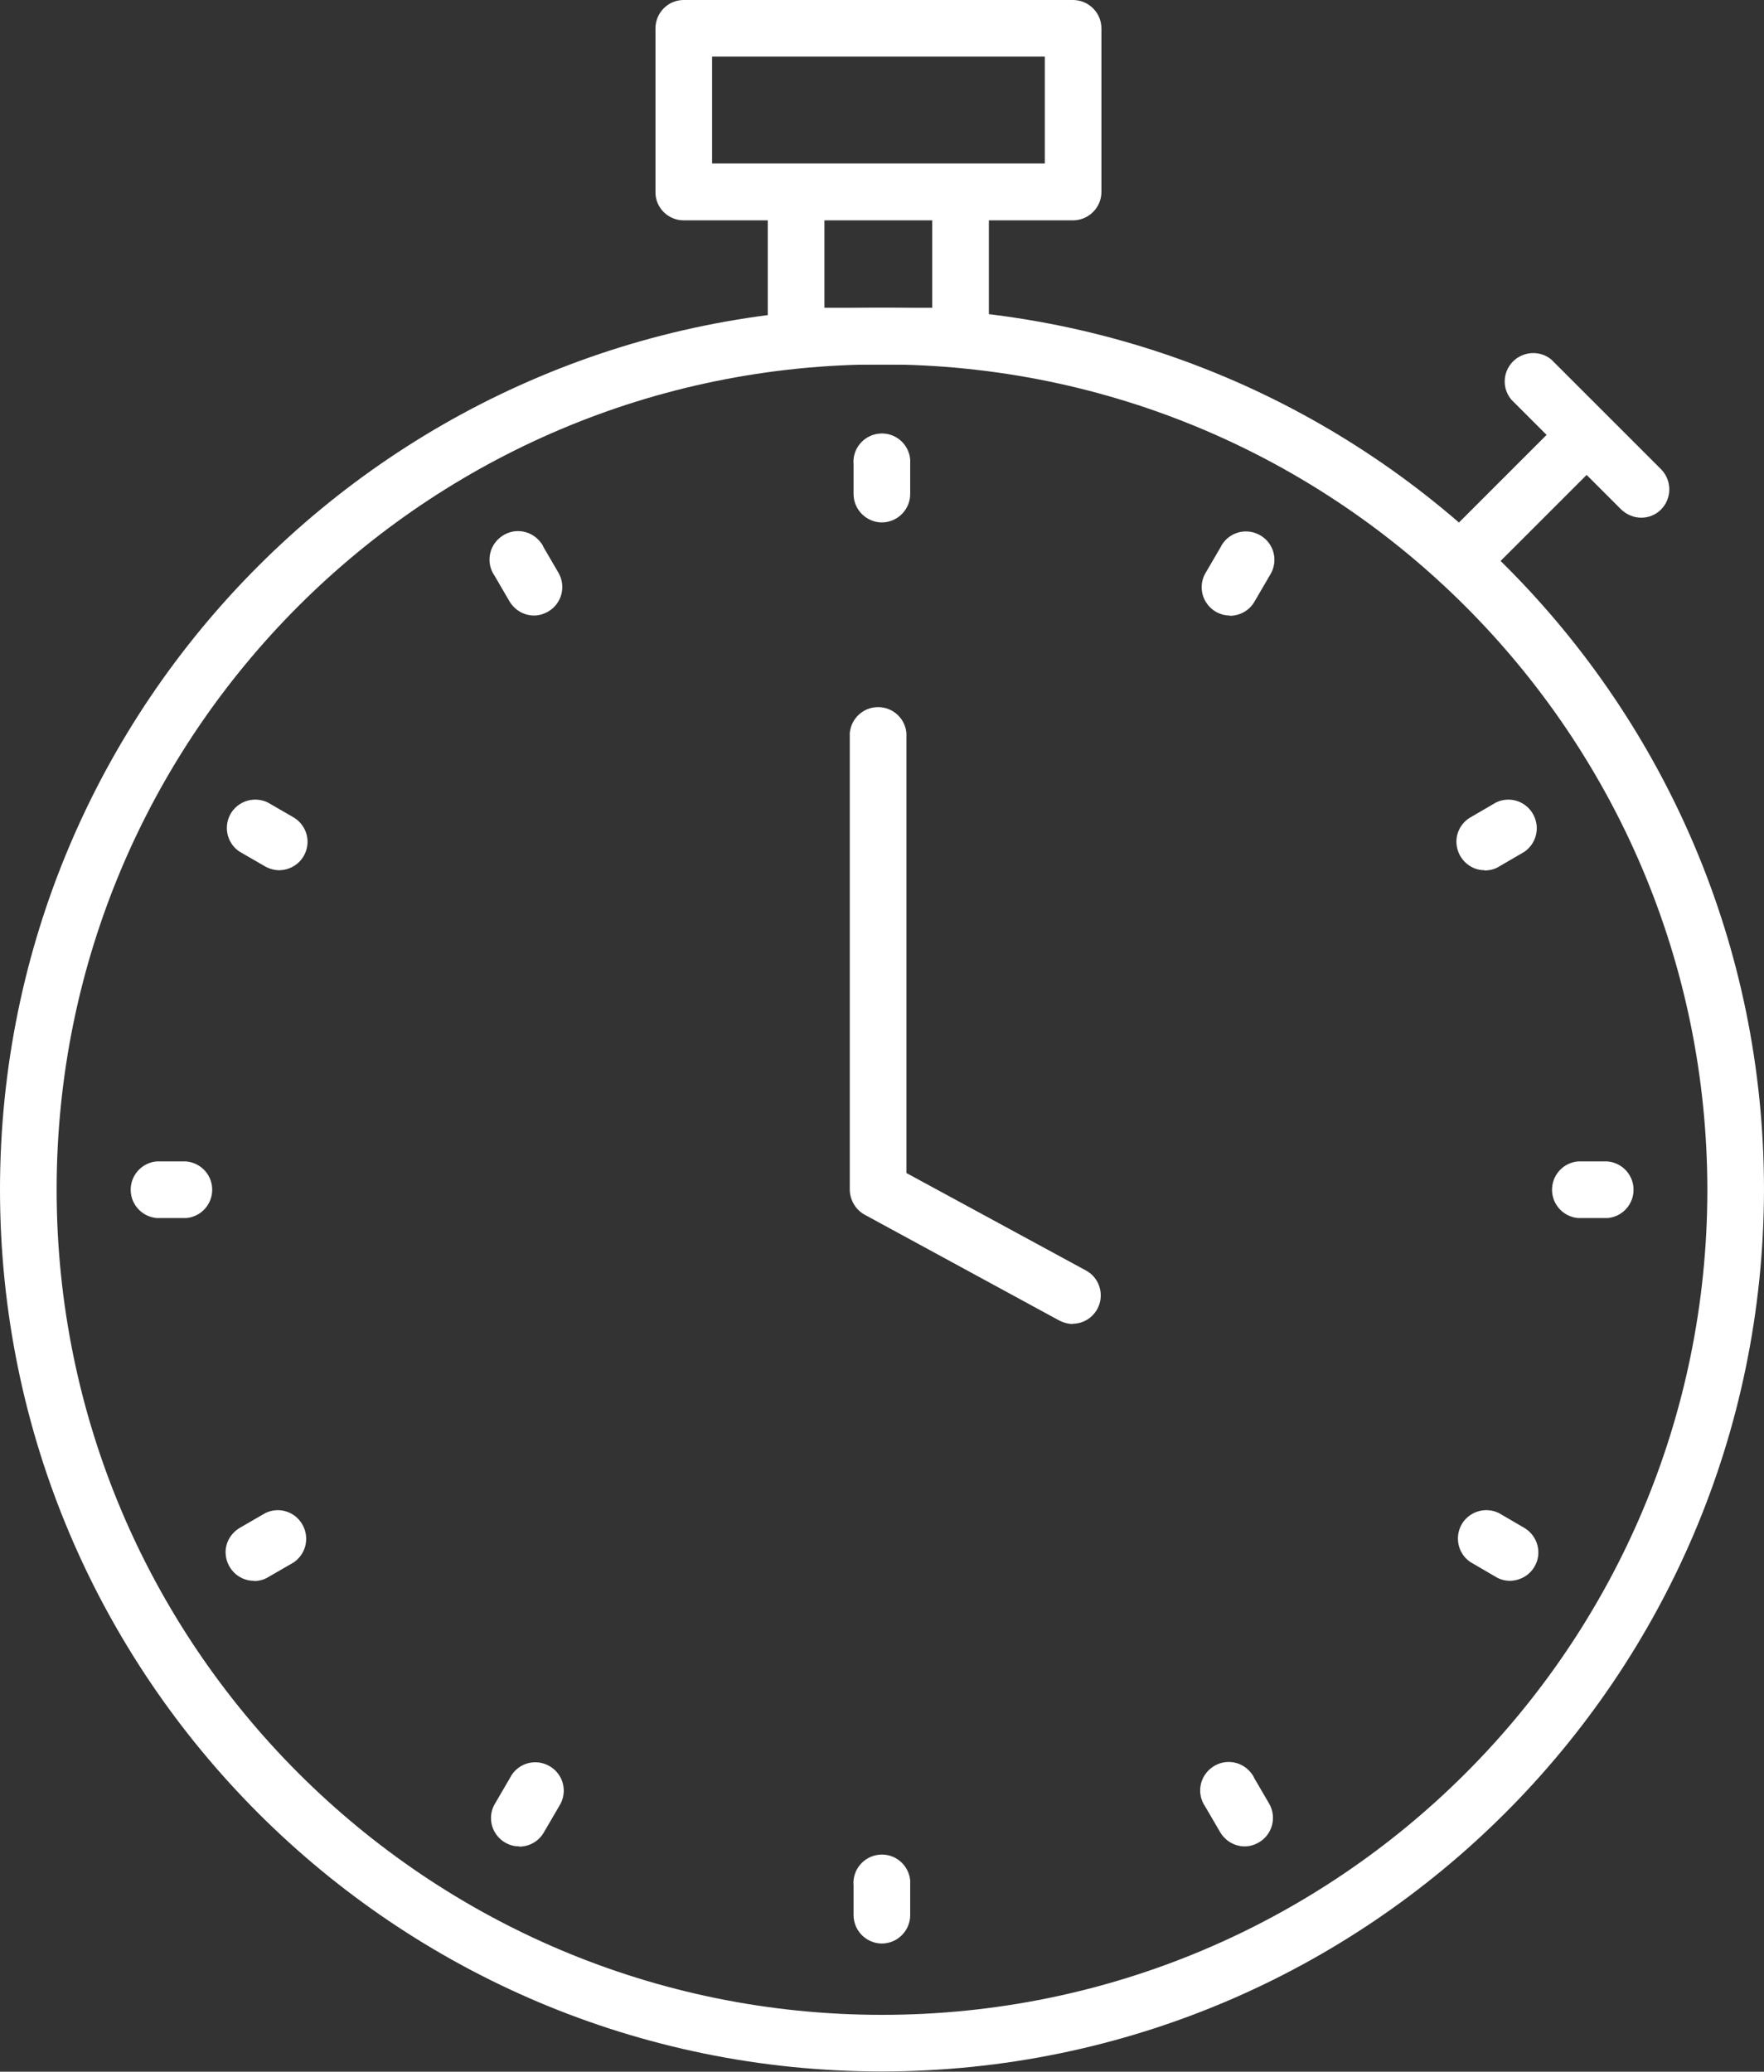 <?xml version="1.0" encoding="UTF-8"?>
<svg xmlns="http://www.w3.org/2000/svg" xmlns:xlink="http://www.w3.org/1999/xlink" id="Gruppe_52" version="1.1" viewBox="0 0 74.44 87.44">
  <rect x="0" y="0" width="74.44" height="87.44" fill="#333333" stroke="none"/>
  <defs>
    <style>
      .st0 {
        fill: none;
      }

      .st1 {
        fill: #fff;
      }

      .st2 {
        clip-path: url(#clippath);
      }
    </style>
    <clipPath id="clippath">
      <rect class="st0" width="74.44" height="87.44"></rect>
    </clipPath>
  </defs>
  <g class="st2">
    <g id="Gruppe_51">
      <path id="Pfad_42" class="st1" d="M37.22,22.05c-.66,0-1.2-.54-1.2-1.2h0v-1.25c-.06-.66.43-1.24,1.09-1.3.66-.06,1.24.43,1.3,1.09,0,.07,0,.14,0,.21v1.25c0,.66-.54,1.2-1.2,1.2h0"></path>
      <path id="Pfad_43" class="st1" d="M22.54,25.98c-.43,0-.82-.23-1.04-.6l-.63-1.08c-.38-.55-.24-1.29.31-1.67.55-.38,1.29-.24,1.67.31.04.05.07.11.09.16l.63,1.08c.33.58.13,1.31-.45,1.64-.18.1-.38.16-.58.16"></path>
      <path id="Pfad_44" class="st1" d="M11.79,36.73c-.21,0-.42-.06-.6-.16l-1.09-.63c-.55-.37-.69-1.12-.32-1.67.34-.49.98-.66,1.52-.4l1.09.63c.57.34.76,1.07.42,1.64-.21.36-.6.58-1.02.59"></path>
      <path id="Pfad_45" class="st1" d="M7.86,51.41h-1.25c-.66-.06-1.15-.64-1.09-1.3.05-.58.51-1.04,1.09-1.09h1.25c.66.06,1.15.64,1.09,1.3-.05.58-.51,1.04-1.09,1.09"></path>
      <path id="Pfad_46" class="st1" d="M10.71,66.72c-.66,0-1.19-.55-1.19-1.21,0-.42.23-.8.59-1.02l1.09-.63c.6-.29,1.31-.04,1.6.56.26.54.09,1.18-.4,1.52l-1.09.63c-.18.11-.39.16-.6.16"></path>
      <path id="Pfad_47" class="st1" d="M21.91,77.93c-.66,0-1.2-.55-1.19-1.21,0-.2.06-.41.16-.58l.63-1.08c.29-.6,1-.85,1.6-.56s.85,1,.56,1.6c-.03.06-.06.11-.09.16l-.63,1.08c-.21.37-.61.6-1.04.6"></path>
      <path id="Pfad_48" class="st1" d="M37.22,82.03c-.66,0-1.2-.54-1.2-1.2v-1.25c-.06-.66.43-1.24,1.09-1.3s1.24.43,1.3,1.09c0,.07,0,.14,0,.21v1.25c0,.66-.54,1.2-1.2,1.2"></path>
      <path id="Pfad_49" class="st1" d="M52.53,77.93c-.43,0-.82-.23-1.04-.6l-.63-1.08c-.38-.55-.24-1.29.31-1.67.55-.38,1.29-.24,1.67.31.04.05.07.11.09.16l.63,1.08c.33.58.13,1.31-.45,1.64-.18.1-.38.16-.58.16"></path>
      <path id="Pfad_50" class="st1" d="M63.73,66.72c-.21,0-.42-.05-.6-.16l-1.08-.63c-.55-.37-.69-1.12-.32-1.67.34-.49.98-.66,1.52-.4l1.08.63c.57.34.76,1.08.42,1.64-.21.36-.6.58-1.02.59"></path>
      <path id="Pfad_51" class="st1" d="M67.84,51.41h-1.25c-.66-.06-1.15-.64-1.09-1.3.05-.58.51-1.04,1.09-1.09h1.25c.66.06,1.15.64,1.09,1.3-.05.58-.51,1.04-1.09,1.09"></path>
      <path id="Pfad_52" class="st1" d="M62.65,36.73c-.66,0-1.19-.55-1.19-1.21,0-.42.23-.81.59-1.02l1.08-.63c.6-.29,1.31-.04,1.6.56.26.54.09,1.18-.4,1.52l-1.08.63c-.18.11-.39.16-.6.16"></path>
      <path id="Pfad_53" class="st1" d="M51.9,25.98c-.66,0-1.2-.55-1.19-1.21,0-.2.06-.41.16-.58l.63-1.08c.29-.6,1-.85,1.6-.56.6.29.85,1,.56,1.6-.03.06-.06.11-.09.16l-.63,1.08c-.21.37-.61.6-1.04.6"></path>
      <path id="Pfad_54" class="st1" d="M45.28,55.88c-.2,0-.39-.05-.57-.14l-8.22-4.47c-.38-.21-.62-.61-.63-1.05v-19.28c.06-.66.64-1.15,1.3-1.09.58.05,1.04.51,1.09,1.09v18.57l7.59,4.12c.58.32.78,1.06.46,1.63-.21.37-.6.61-1.03.61"></path>
      <path id="Pfad_55" class="st1" d="M37.22,87.43C16.66,87.43,0,70.77,0,50.21S16.66,12.99,37.22,12.99s37.22,16.66,37.22,37.22h0c-.03,20.55-16.68,37.2-37.22,37.22M37.22,15.38C17.98,15.38,2.39,30.98,2.39,50.21s15.59,34.83,34.83,34.83,34.83-15.59,34.83-34.83h0c-.02-19.23-15.6-34.81-34.83-34.83"></path>
      <path id="Pfad_56" class="st1" d="M45.28,9.3h-16.43c-.66,0-1.2-.54-1.19-1.2V1.2c0-.66.53-1.2,1.19-1.2h16.43c.66,0,1.2.54,1.2,1.2h0v6.9c0,.66-.54,1.2-1.2,1.2h0M30.05,6.9h14.04V2.39h-14.04v4.51Z"></path>
      <path id="Pfad_57" class="st1" d="M40.54,15.39h-6.94c-.66,0-1.2-.54-1.2-1.2h0v-6.09c0-.66.54-1.2,1.2-1.19h6.94c.66,0,1.19.54,1.19,1.19v6.09c0,.66-.53,1.2-1.19,1.2M34.79,12.99h4.55v-3.7h-4.55v3.7Z"></path>
      <path id="Pfad_58" class="st1" d="M61.61,24.9c-.66,0-1.2-.55-1.19-1.21,0-.31.13-.61.34-.83l4.85-4.85c.43-.51,1.18-.57,1.69-.14.51.43.57,1.18.14,1.69-.04.05-.09.1-.14.14l-4.85,4.85c-.22.22-.53.35-.85.35"></path>
      <path id="Pfad_59" class="st1" d="M69.26,21.85c-.32,0-.62-.13-.85-.35l-4.63-4.63c-.43-.51-.36-1.26.15-1.69.45-.37,1.1-.37,1.54,0l4.63,4.63c.46.47.46,1.23-.01,1.7-.22.22-.52.34-.83.34"></path>
    </g>
  </g>
</svg>
